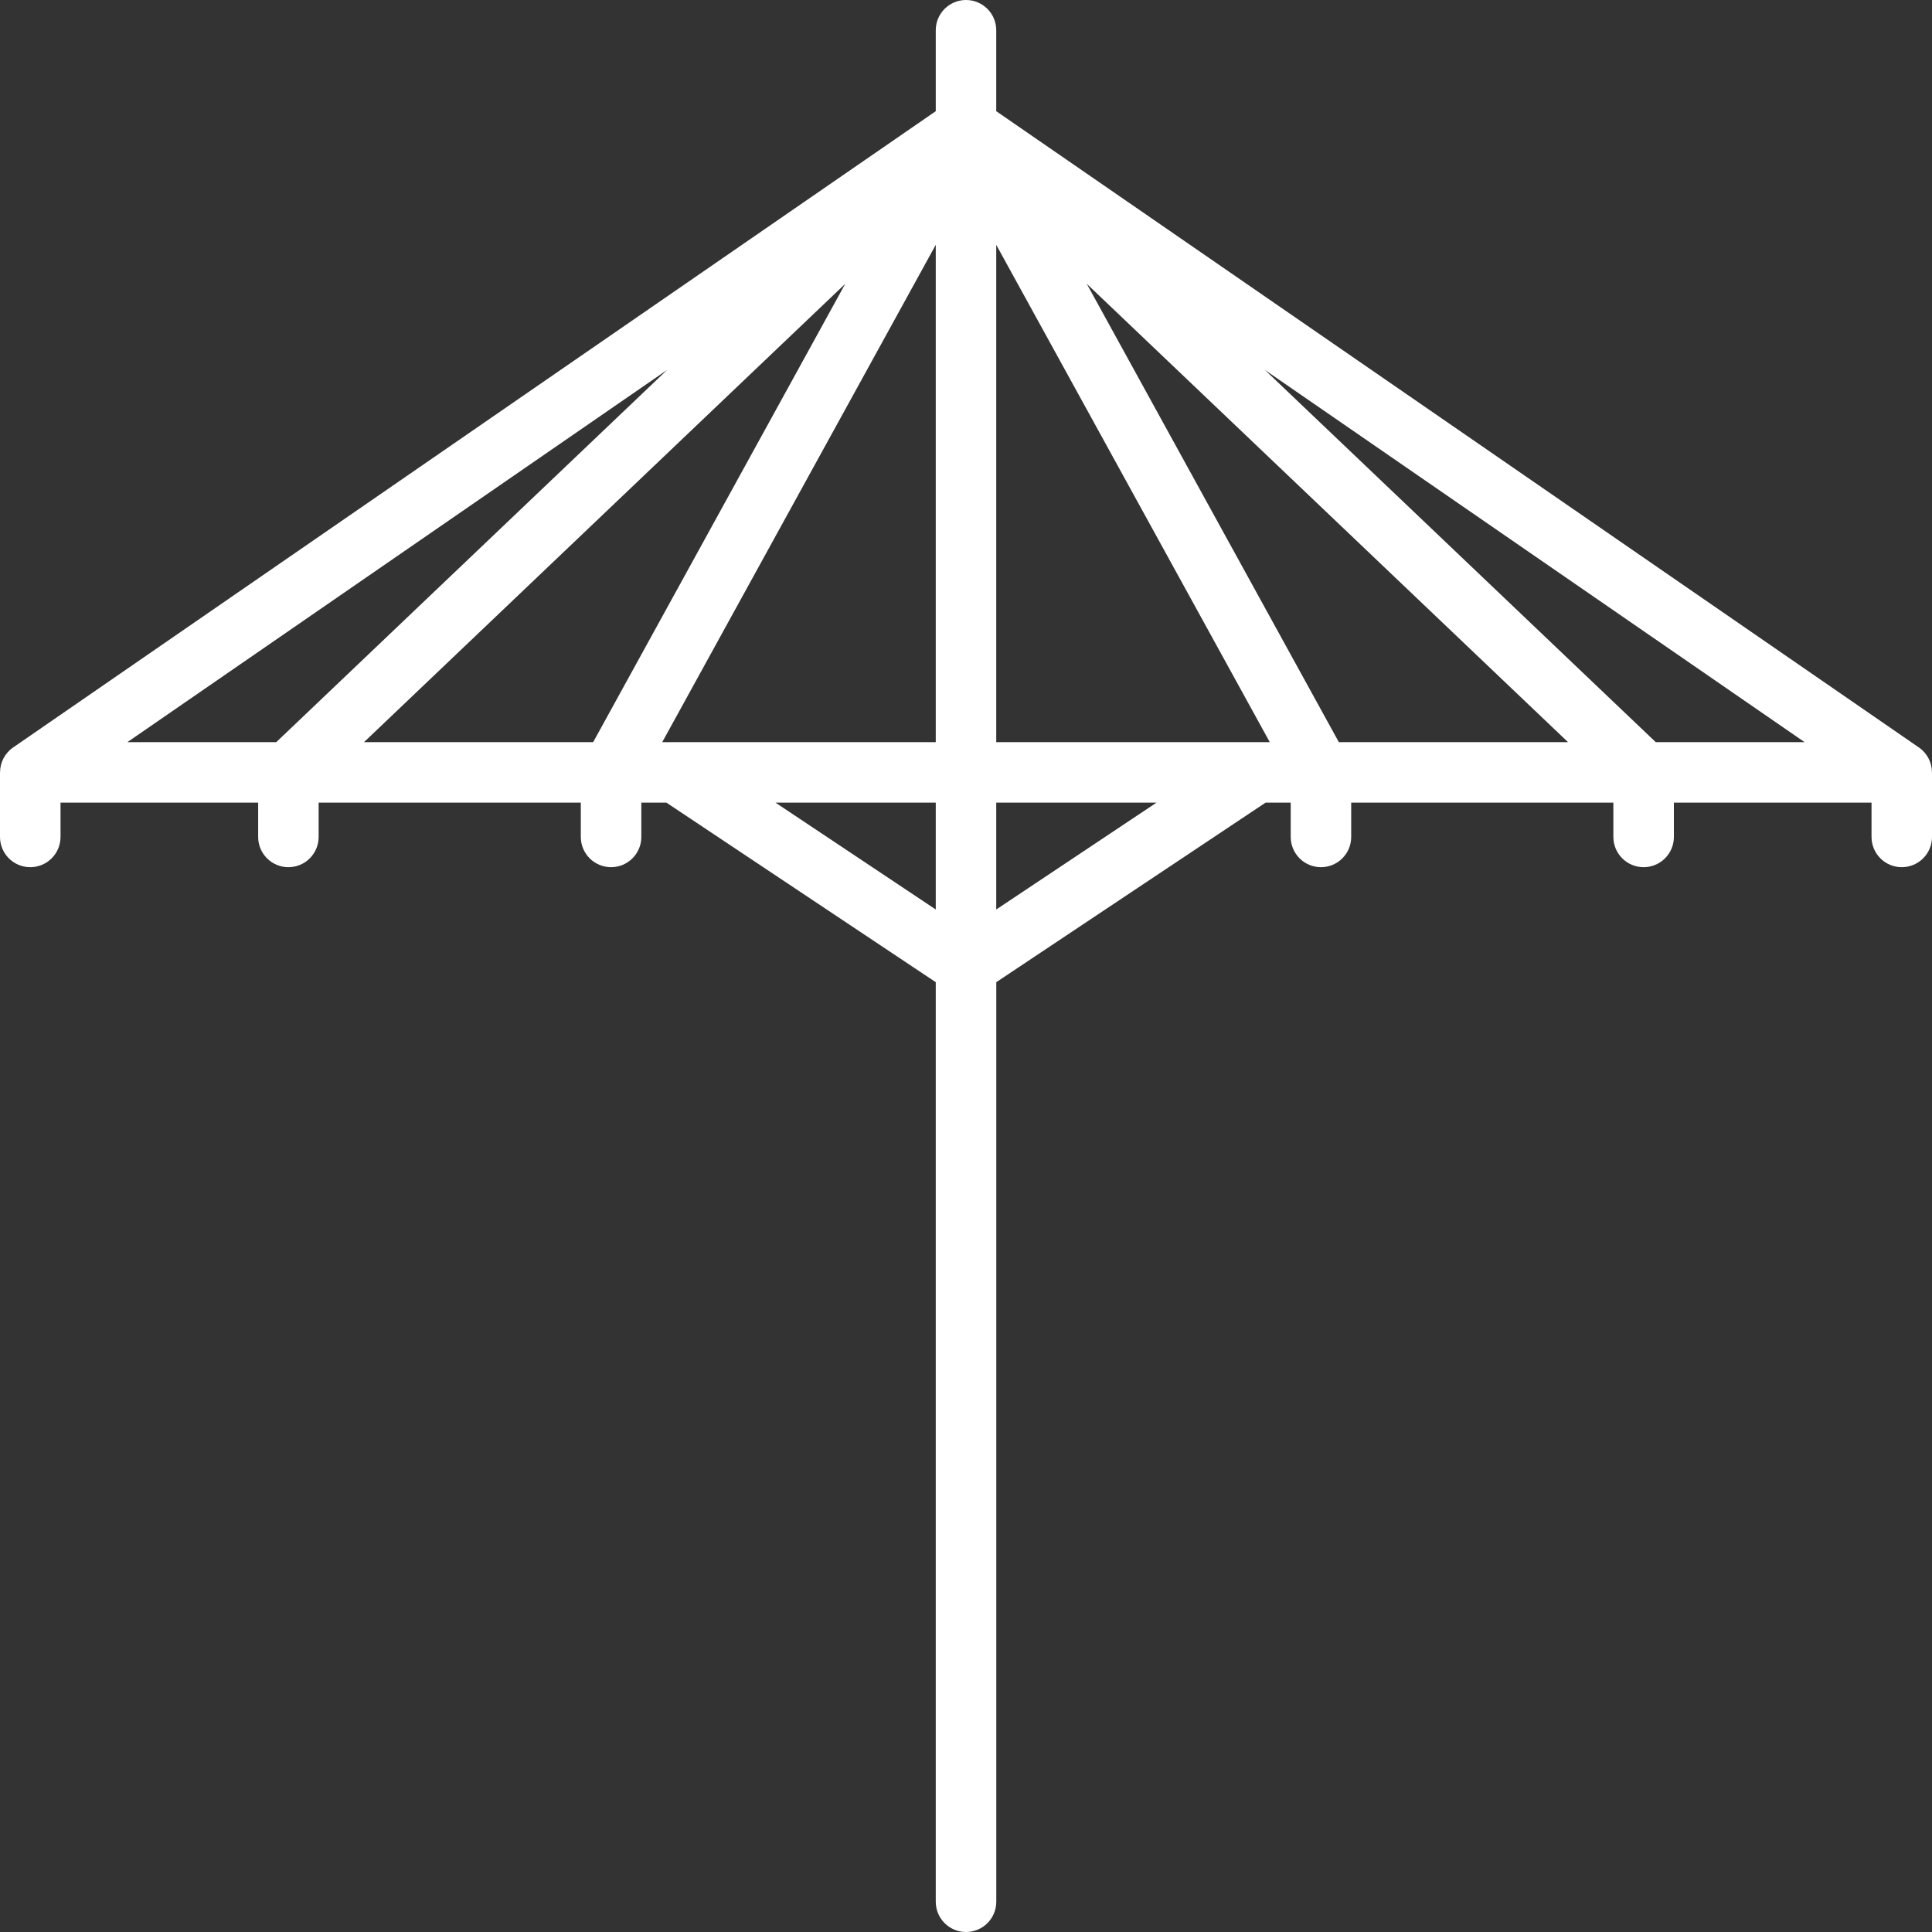 <svg width="40" height="40" viewBox="0 0 40 40" fill="none" xmlns="http://www.w3.org/2000/svg">
<rect x="0" y="0" width="40" height="40" fill="#333333" stroke="none"/>
<g clip-path="url(#clip0_7291_48518)">
<path d="M39.999 15.992C39.999 15.79 39.902 15.595 39.729 15.476L20.626 2.302V0.626C20.626 0.28 20.346 0 20 0C19.654 0 19.374 0.28 19.374 0.626V2.302L0.271 15.476C0.098 15.595 0.001 15.79 0.001 15.992H0V17.328C0 17.674 0.28 17.954 0.626 17.954C0.972 17.954 1.253 17.674 1.253 17.328V16.618H5.345V17.328C5.345 17.674 5.625 17.954 5.971 17.954C6.317 17.954 6.597 17.674 6.597 17.328V16.618H12.025V17.328C12.025 17.674 12.306 17.954 12.652 17.954C12.997 17.954 13.278 17.674 13.278 17.328V16.618H13.798L19.374 20.335V39.374C19.374 39.719 19.654 40 20 40C20.346 40 20.627 39.72 20.627 39.374V20.335L26.202 16.618H26.723V17.328C26.723 17.674 27.003 17.954 27.349 17.954C27.695 17.954 27.975 17.674 27.975 17.328V16.618H33.403V17.328C33.403 17.674 33.684 17.954 34.029 17.954C34.375 17.954 34.656 17.674 34.656 17.328V16.618H38.748V17.328C38.748 17.674 39.028 17.954 39.374 17.954C39.72 17.954 40 17.674 40 17.328V15.992H39.999V15.992ZM5.72 15.365H2.638L13.812 7.659L5.72 15.365ZM12.281 15.365H7.537L17.5 5.876L12.281 15.365ZM19.374 18.83L16.056 16.618H19.374V18.83ZM19.374 15.365H13.711L19.374 5.069V15.365ZM20.626 18.83V16.618H23.944L20.626 18.83ZM20.626 15.365V5.069L26.289 15.365H20.626V15.365ZM27.719 15.365L22.5 5.876L32.464 15.365H27.719ZM34.28 15.365L26.188 7.659L37.362 15.365H34.28Z" fill="white"/>
</g>
<defs>
<clipPath id="clip0_7291_48518">
<rect width="40" height="40" fill="white"/>
</clipPath>
</defs>
</svg>
